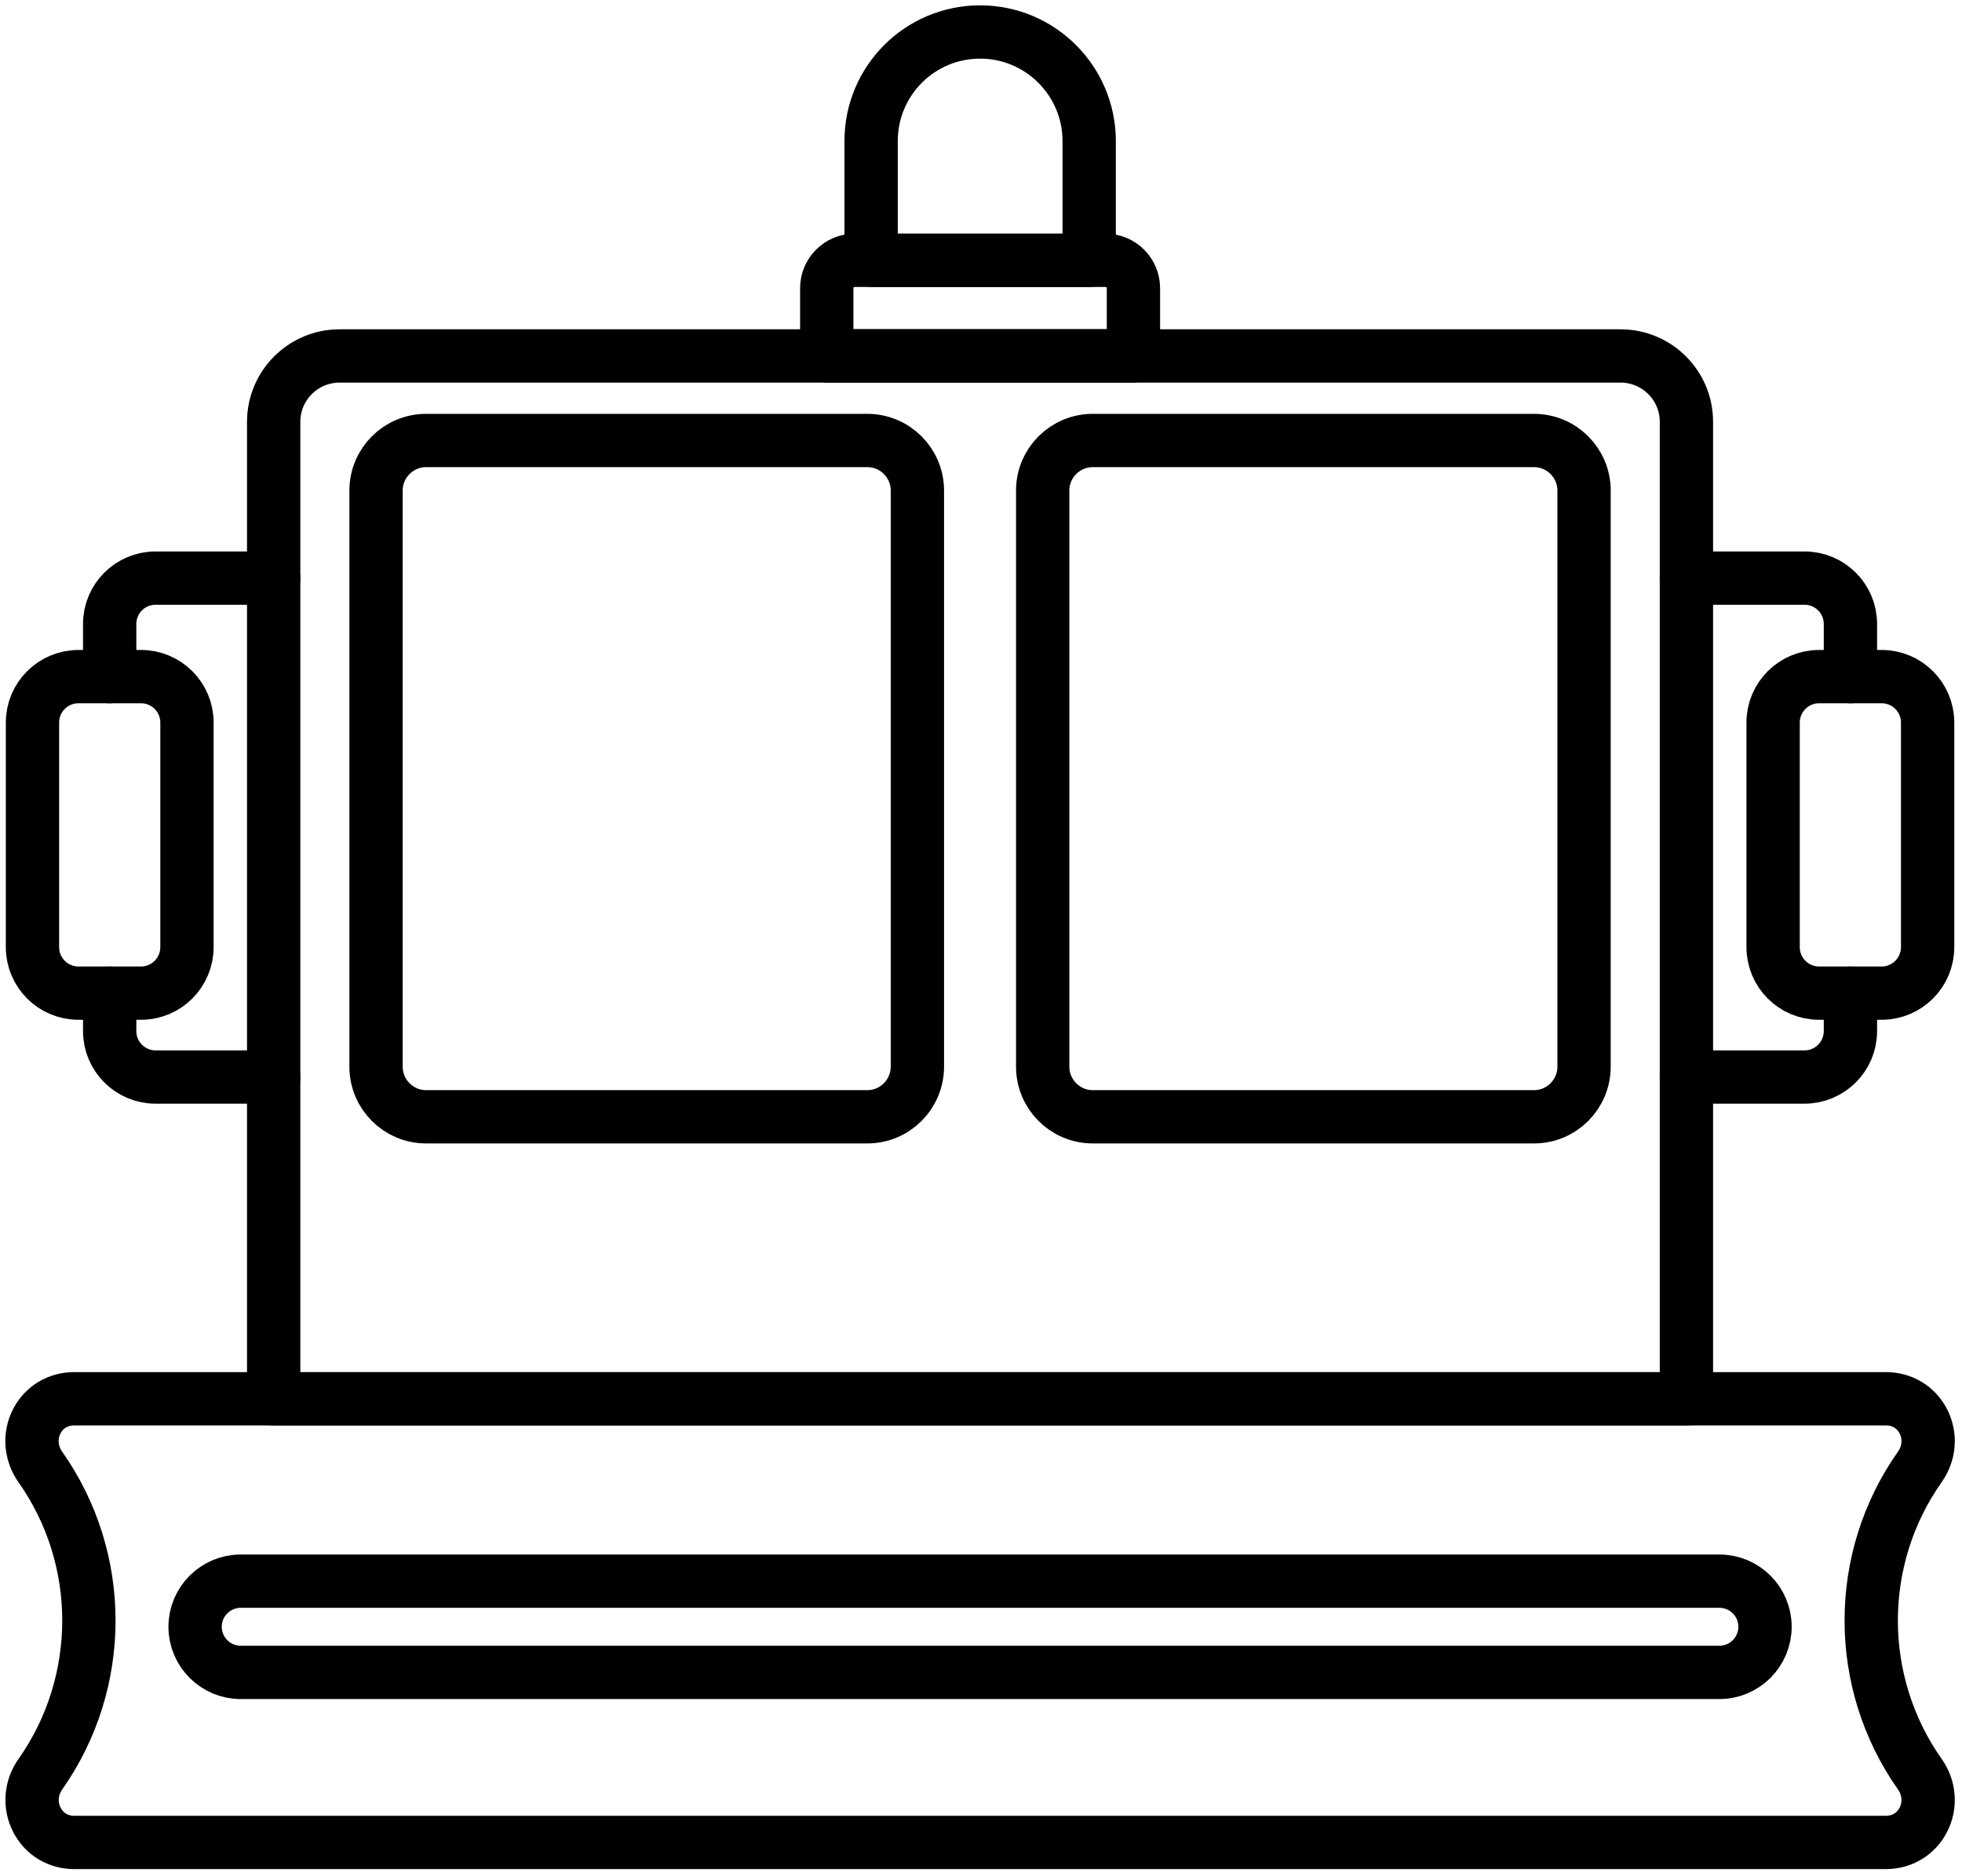 <svg width="184" height="176" viewBox="0 0 184 176" fill="none" xmlns="http://www.w3.org/2000/svg">
<path d="M180.046 166.43C180.956 167.71 181.076 169.36 180.366 170.72C179.686 172.04 178.376 172.83 176.866 172.83H6.966C5.456 172.83 4.146 172.04 3.466 170.72C2.756 169.36 2.876 167.71 3.786 166.43C9.856 157.8 9.856 146.22 3.776 137.6C2.876 136.32 2.746 134.67 3.456 133.31C4.136 132 5.446 131.21 6.956 131.21H176.866C178.376 131.21 179.686 132 180.366 133.31C181.076 134.67 180.956 136.31 180.046 137.6C173.966 146.22 173.966 157.8 180.046 166.43Z" stroke="black" stroke-width="5" stroke-miterlimit="10" stroke-linecap="round" stroke-linejoin="round"/>
<path d="M151.976 33.39H31.846C28.436 33.39 25.666 36.16 25.666 39.57V131.22H158.156V39.57C158.156 36.15 155.386 33.39 151.976 33.39Z" stroke="black" stroke-width="5" stroke-miterlimit="10" stroke-linecap="round" stroke-linejoin="round"/>
<path d="M161.246 148.32H22.576C20.215 148.32 18.296 150.24 18.296 152.6C18.296 154.96 20.215 156.88 22.576 156.88H161.246C163.606 156.88 165.526 154.96 165.526 152.6C165.526 150.24 163.616 148.32 161.246 148.32Z" stroke="black" stroke-width="5" stroke-miterlimit="10" stroke-linecap="round" stroke-linejoin="round"/>
<path d="M173.536 93.16V96.73C173.536 99.1 171.606 101.03 169.236 101.03H158.156" stroke="black" stroke-width="5" stroke-miterlimit="10" stroke-linecap="round" stroke-linejoin="round"/>
<path d="M158.156 54.23H169.236C171.606 54.23 173.536 56.15 173.536 58.53V63.47" stroke="black" stroke-width="5" stroke-miterlimit="10" stroke-linecap="round" stroke-linejoin="round"/>
<path d="M10.286 63.47V58.53C10.286 56.15 12.216 54.23 14.585 54.23H25.666" stroke="black" stroke-width="5" stroke-miterlimit="10" stroke-linecap="round" stroke-linejoin="round"/>
<path d="M10.286 93.16V96.73C10.286 99.1 12.216 101.03 14.585 101.03H25.666" stroke="black" stroke-width="5" stroke-miterlimit="10" stroke-linecap="round" stroke-linejoin="round"/>
<path d="M13.226 93.16H7.356C4.976 93.16 3.046 91.23 3.046 88.85V67.78C3.046 65.4 4.976 63.47 7.356 63.47H13.226C15.605 63.47 17.535 65.4 17.535 67.78V88.85C17.526 91.23 15.605 93.16 13.226 93.16Z" stroke="black" stroke-width="5" stroke-miterlimit="10" stroke-linecap="round" stroke-linejoin="round"/>
<path d="M176.466 93.16H170.596C168.216 93.16 166.286 91.23 166.286 88.85V67.78C166.286 65.4 168.216 63.47 170.596 63.47H176.466C178.846 63.47 180.776 65.4 180.776 67.78V88.85C180.776 91.23 178.846 93.16 176.466 93.16Z" stroke="black" stroke-width="5" stroke-miterlimit="10" stroke-linecap="round" stroke-linejoin="round"/>
<path d="M103.676 24.42H80.145C78.706 24.42 77.535 25.59 77.535 27.03V33.38H106.296V27.04C106.296 25.59 105.126 24.42 103.676 24.42Z" stroke="black" stroke-width="5" stroke-miterlimit="10" stroke-linecap="round" stroke-linejoin="round"/>
<path d="M91.916 3C86.266 3 81.696 7.58 81.696 13.22V24.42H102.146V13.22C102.136 7.58 97.556 3 91.916 3Z" stroke="black" stroke-width="5" stroke-miterlimit="10" stroke-linecap="round" stroke-linejoin="round"/>
<path d="M81.335 104.76H39.965C37.365 104.76 35.266 102.65 35.266 100.06V46.02C35.266 43.42 37.376 41.32 39.965 41.32H81.335C83.936 41.32 86.035 43.43 86.035 46.02V100.05C86.035 102.65 83.936 104.76 81.335 104.76Z" stroke="black" stroke-width="5" stroke-miterlimit="10" stroke-linecap="round" stroke-linejoin="round"/>
<path d="M143.856 104.76H102.486C99.885 104.76 97.785 102.65 97.785 100.06V46.02C97.785 43.42 99.895 41.32 102.486 41.32H143.856C146.456 41.32 148.556 43.43 148.556 46.02V100.05C148.556 102.65 146.456 104.76 143.856 104.76Z" stroke="black" stroke-width="5" stroke-miterlimit="10" stroke-linecap="round" stroke-linejoin="round"/>
</svg>
